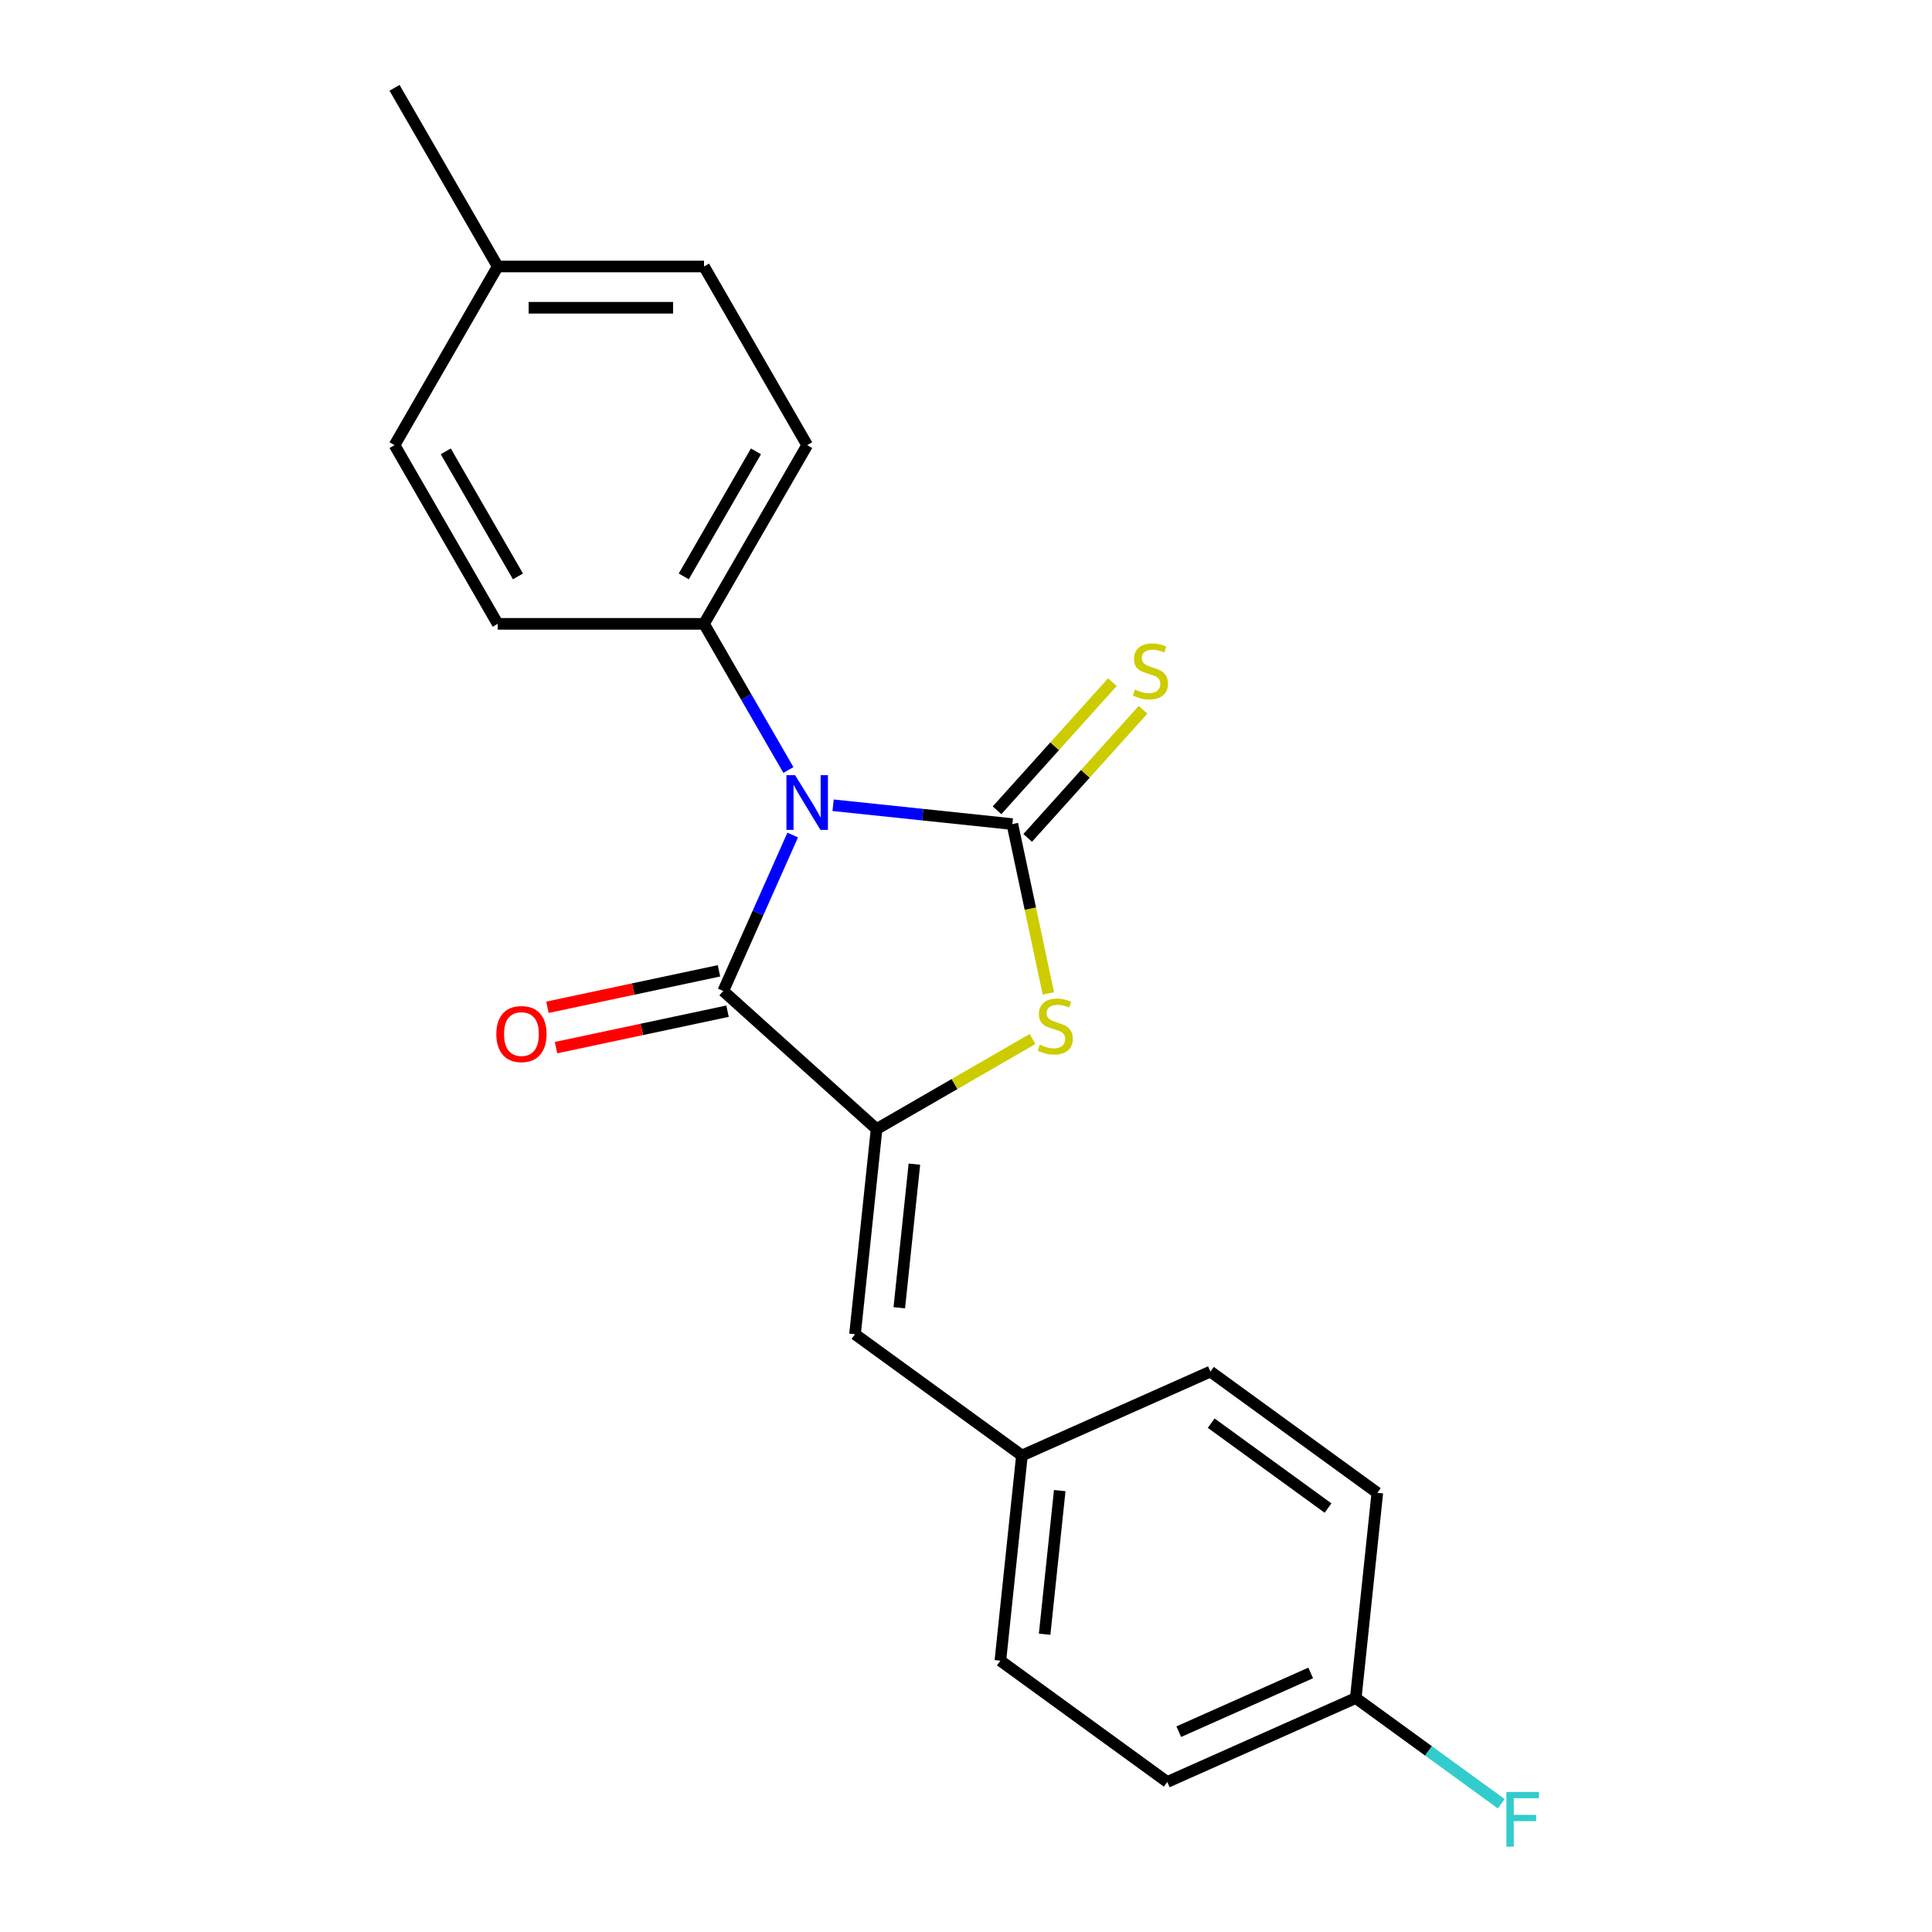 <?xml version='1.0' encoding='iso-8859-1'?>
<svg version='1.1' baseProfile='full'
              xmlns='http://www.w3.org/2000/svg'
                      xmlns:rdkit='http://www.rdkit.org/xml'
                      xmlns:xlink='http://www.w3.org/1999/xlink'
                  xml:space='preserve'
width='1000px' height='1000px' viewBox='0 0 1000 1000'>
<!-- END OF HEADER -->
<rect style='opacity:1.0;fill:#FFFFFF;stroke:none' width='1000' height='1000' x='0' y='0'> </rect>
<path class='bond-0' d='M 431.203,416.792 L 477.6,421.669' style='fill:none;fill-rule:evenodd;stroke:#0000FF;stroke-width:6px;stroke-linecap:butt;stroke-linejoin:miter;stroke-opacity:1' />
<path class='bond-0' d='M 477.6,421.669 L 523.997,426.545' style='fill:none;fill-rule:evenodd;stroke:#000000;stroke-width:6px;stroke-linecap:butt;stroke-linejoin:miter;stroke-opacity:1' />
<path class='bond-1' d='M 410.3,432.212 L 392.329,472.576' style='fill:none;fill-rule:evenodd;stroke:#0000FF;stroke-width:6px;stroke-linecap:butt;stroke-linejoin:miter;stroke-opacity:1' />
<path class='bond-1' d='M 392.329,472.576 L 374.358,512.939' style='fill:none;fill-rule:evenodd;stroke:#000000;stroke-width:6px;stroke-linecap:butt;stroke-linejoin:miter;stroke-opacity:1' />
<path class='bond-5' d='M 408.076,398.553 L 386.238,360.727' style='fill:none;fill-rule:evenodd;stroke:#0000FF;stroke-width:6px;stroke-linecap:butt;stroke-linejoin:miter;stroke-opacity:1' />
<path class='bond-5' d='M 386.238,360.727 L 364.399,322.901' style='fill:none;fill-rule:evenodd;stroke:#000000;stroke-width:6px;stroke-linecap:butt;stroke-linejoin:miter;stroke-opacity:1' />
<path class='bond-3' d='M 523.997,426.545 L 533.314,470.378' style='fill:none;fill-rule:evenodd;stroke:#000000;stroke-width:6px;stroke-linecap:butt;stroke-linejoin:miter;stroke-opacity:1' />
<path class='bond-3' d='M 533.314,470.378 L 542.631,514.211' style='fill:none;fill-rule:evenodd;stroke:#CCCC00;stroke-width:6px;stroke-linecap:butt;stroke-linejoin:miter;stroke-opacity:1' />
<path class='bond-6' d='M 531.933,433.691 L 561.786,400.536' style='fill:none;fill-rule:evenodd;stroke:#000000;stroke-width:6px;stroke-linecap:butt;stroke-linejoin:miter;stroke-opacity:1' />
<path class='bond-6' d='M 561.786,400.536 L 591.639,367.38' style='fill:none;fill-rule:evenodd;stroke:#CCCC00;stroke-width:6px;stroke-linecap:butt;stroke-linejoin:miter;stroke-opacity:1' />
<path class='bond-6' d='M 516.061,419.4 L 545.914,386.244' style='fill:none;fill-rule:evenodd;stroke:#000000;stroke-width:6px;stroke-linecap:butt;stroke-linejoin:miter;stroke-opacity:1' />
<path class='bond-6' d='M 545.914,386.244 L 575.767,353.089' style='fill:none;fill-rule:evenodd;stroke:#CCCC00;stroke-width:6px;stroke-linecap:butt;stroke-linejoin:miter;stroke-opacity:1' />
<path class='bond-2' d='M 374.358,512.939 L 453.718,584.395' style='fill:none;fill-rule:evenodd;stroke:#000000;stroke-width:6px;stroke-linecap:butt;stroke-linejoin:miter;stroke-opacity:1' />
<path class='bond-7' d='M 372.138,502.494 L 327.745,511.93' style='fill:none;fill-rule:evenodd;stroke:#000000;stroke-width:6px;stroke-linecap:butt;stroke-linejoin:miter;stroke-opacity:1' />
<path class='bond-7' d='M 327.745,511.93 L 283.352,521.366' style='fill:none;fill-rule:evenodd;stroke:#FF0000;stroke-width:6px;stroke-linecap:butt;stroke-linejoin:miter;stroke-opacity:1' />
<path class='bond-7' d='M 376.578,523.385 L 332.186,532.821' style='fill:none;fill-rule:evenodd;stroke:#000000;stroke-width:6px;stroke-linecap:butt;stroke-linejoin:miter;stroke-opacity:1' />
<path class='bond-7' d='M 332.186,532.821 L 287.793,542.257' style='fill:none;fill-rule:evenodd;stroke:#FF0000;stroke-width:6px;stroke-linecap:butt;stroke-linejoin:miter;stroke-opacity:1' />
<path class='bond-4' d='M 453.718,584.395 L 442.555,690.599' style='fill:none;fill-rule:evenodd;stroke:#000000;stroke-width:6px;stroke-linecap:butt;stroke-linejoin:miter;stroke-opacity:1' />
<path class='bond-4' d='M 473.284,602.558 L 465.471,676.901' style='fill:none;fill-rule:evenodd;stroke:#000000;stroke-width:6px;stroke-linecap:butt;stroke-linejoin:miter;stroke-opacity:1' />
<path class='bond-21' d='M 453.718,584.395 L 494.084,561.09' style='fill:none;fill-rule:evenodd;stroke:#000000;stroke-width:6px;stroke-linecap:butt;stroke-linejoin:miter;stroke-opacity:1' />
<path class='bond-21' d='M 494.084,561.09 L 534.45,537.784' style='fill:none;fill-rule:evenodd;stroke:#CCCC00;stroke-width:6px;stroke-linecap:butt;stroke-linejoin:miter;stroke-opacity:1' />
<path class='bond-8' d='M 442.555,690.599 L 528.949,753.368' style='fill:none;fill-rule:evenodd;stroke:#000000;stroke-width:6px;stroke-linecap:butt;stroke-linejoin:miter;stroke-opacity:1' />
<path class='bond-9' d='M 364.399,322.901 L 417.793,230.419' style='fill:none;fill-rule:evenodd;stroke:#000000;stroke-width:6px;stroke-linecap:butt;stroke-linejoin:miter;stroke-opacity:1' />
<path class='bond-9' d='M 353.911,298.349 L 391.288,233.612' style='fill:none;fill-rule:evenodd;stroke:#000000;stroke-width:6px;stroke-linecap:butt;stroke-linejoin:miter;stroke-opacity:1' />
<path class='bond-10' d='M 364.399,322.901 L 257.61,322.901' style='fill:none;fill-rule:evenodd;stroke:#000000;stroke-width:6px;stroke-linecap:butt;stroke-linejoin:miter;stroke-opacity:1' />
<path class='bond-16' d='M 528.949,753.368 L 626.506,709.933' style='fill:none;fill-rule:evenodd;stroke:#000000;stroke-width:6px;stroke-linecap:butt;stroke-linejoin:miter;stroke-opacity:1' />
<path class='bond-17' d='M 528.949,753.368 L 517.787,859.572' style='fill:none;fill-rule:evenodd;stroke:#000000;stroke-width:6px;stroke-linecap:butt;stroke-linejoin:miter;stroke-opacity:1' />
<path class='bond-17' d='M 548.516,771.531 L 540.702,845.874' style='fill:none;fill-rule:evenodd;stroke:#000000;stroke-width:6px;stroke-linecap:butt;stroke-linejoin:miter;stroke-opacity:1' />
<path class='bond-13' d='M 417.793,230.419 L 364.399,137.937' style='fill:none;fill-rule:evenodd;stroke:#000000;stroke-width:6px;stroke-linecap:butt;stroke-linejoin:miter;stroke-opacity:1' />
<path class='bond-12' d='M 257.61,322.901 L 204.215,230.419' style='fill:none;fill-rule:evenodd;stroke:#000000;stroke-width:6px;stroke-linecap:butt;stroke-linejoin:miter;stroke-opacity:1' />
<path class='bond-12' d='M 268.097,298.349 L 230.721,233.612' style='fill:none;fill-rule:evenodd;stroke:#000000;stroke-width:6px;stroke-linecap:butt;stroke-linejoin:miter;stroke-opacity:1' />
<path class='bond-11' d='M 701.738,878.906 L 604.181,922.341' style='fill:none;fill-rule:evenodd;stroke:#000000;stroke-width:6px;stroke-linecap:butt;stroke-linejoin:miter;stroke-opacity:1' />
<path class='bond-11' d='M 678.417,865.91 L 610.128,896.315' style='fill:none;fill-rule:evenodd;stroke:#000000;stroke-width:6px;stroke-linecap:butt;stroke-linejoin:miter;stroke-opacity:1' />
<path class='bond-15' d='M 701.738,878.906 L 739.39,906.262' style='fill:none;fill-rule:evenodd;stroke:#000000;stroke-width:6px;stroke-linecap:butt;stroke-linejoin:miter;stroke-opacity:1' />
<path class='bond-15' d='M 739.39,906.262 L 777.042,933.618' style='fill:none;fill-rule:evenodd;stroke:#33CCCC;stroke-width:6px;stroke-linecap:butt;stroke-linejoin:miter;stroke-opacity:1' />
<path class='bond-23' d='M 701.738,878.906 L 712.9,772.702' style='fill:none;fill-rule:evenodd;stroke:#000000;stroke-width:6px;stroke-linecap:butt;stroke-linejoin:miter;stroke-opacity:1' />
<path class='bond-14' d='M 204.215,230.419 L 257.61,137.937' style='fill:none;fill-rule:evenodd;stroke:#000000;stroke-width:6px;stroke-linecap:butt;stroke-linejoin:miter;stroke-opacity:1' />
<path class='bond-22' d='M 364.399,137.937 L 257.61,137.937' style='fill:none;fill-rule:evenodd;stroke:#000000;stroke-width:6px;stroke-linecap:butt;stroke-linejoin:miter;stroke-opacity:1' />
<path class='bond-22' d='M 348.38,159.294 L 273.628,159.294' style='fill:none;fill-rule:evenodd;stroke:#000000;stroke-width:6px;stroke-linecap:butt;stroke-linejoin:miter;stroke-opacity:1' />
<path class='bond-20' d='M 257.61,137.937 L 204.215,45.455' style='fill:none;fill-rule:evenodd;stroke:#000000;stroke-width:6px;stroke-linecap:butt;stroke-linejoin:miter;stroke-opacity:1' />
<path class='bond-18' d='M 626.506,709.933 L 712.9,772.702' style='fill:none;fill-rule:evenodd;stroke:#000000;stroke-width:6px;stroke-linecap:butt;stroke-linejoin:miter;stroke-opacity:1' />
<path class='bond-18' d='M 626.911,736.627 L 687.387,780.566' style='fill:none;fill-rule:evenodd;stroke:#000000;stroke-width:6px;stroke-linecap:butt;stroke-linejoin:miter;stroke-opacity:1' />
<path class='bond-19' d='M 517.787,859.572 L 604.181,922.341' style='fill:none;fill-rule:evenodd;stroke:#000000;stroke-width:6px;stroke-linecap:butt;stroke-linejoin:miter;stroke-opacity:1' />
<path  class='atom-0' d='M 411.533 401.223
L 420.813 416.223
Q 421.733 417.703, 423.213 420.383
Q 424.693 423.063, 424.773 423.223
L 424.773 401.223
L 428.533 401.223
L 428.533 429.543
L 424.653 429.543
L 414.693 413.143
Q 413.533 411.223, 412.293 409.023
Q 411.093 406.823, 410.733 406.143
L 410.733 429.543
L 407.053 429.543
L 407.053 401.223
L 411.533 401.223
' fill='#0000FF'/>
<path  class='atom-4' d='M 538.2 540.721
Q 538.52 540.841, 539.84 541.401
Q 541.16 541.961, 542.6 542.321
Q 544.08 542.641, 545.52 542.641
Q 548.2 542.641, 549.76 541.361
Q 551.32 540.041, 551.32 537.761
Q 551.32 536.201, 550.52 535.241
Q 549.76 534.281, 548.56 533.761
Q 547.36 533.241, 545.36 532.641
Q 542.84 531.881, 541.32 531.161
Q 539.84 530.441, 538.76 528.921
Q 537.72 527.401, 537.72 524.841
Q 537.72 521.281, 540.12 519.081
Q 542.56 516.881, 547.36 516.881
Q 550.64 516.881, 554.36 518.441
L 553.44 521.521
Q 550.04 520.121, 547.48 520.121
Q 544.72 520.121, 543.2 521.281
Q 541.68 522.401, 541.72 524.361
Q 541.72 525.881, 542.48 526.801
Q 543.28 527.721, 544.4 528.241
Q 545.56 528.761, 547.48 529.361
Q 550.04 530.161, 551.56 530.961
Q 553.08 531.761, 554.16 533.401
Q 555.28 535.001, 555.28 537.761
Q 555.28 541.681, 552.64 543.801
Q 550.04 545.881, 545.68 545.881
Q 543.16 545.881, 541.24 545.321
Q 539.36 544.801, 537.12 543.881
L 538.2 540.721
' fill='#CCCC00'/>
<path  class='atom-7' d='M 587.453 356.905
Q 587.773 357.025, 589.093 357.585
Q 590.413 358.145, 591.853 358.505
Q 593.333 358.825, 594.773 358.825
Q 597.453 358.825, 599.013 357.545
Q 600.573 356.225, 600.573 353.945
Q 600.573 352.385, 599.773 351.425
Q 599.013 350.465, 597.813 349.945
Q 596.613 349.425, 594.613 348.825
Q 592.093 348.065, 590.573 347.345
Q 589.093 346.625, 588.013 345.105
Q 586.973 343.585, 586.973 341.025
Q 586.973 337.465, 589.373 335.265
Q 591.813 333.065, 596.613 333.065
Q 599.893 333.065, 603.613 334.625
L 602.693 337.705
Q 599.293 336.305, 596.733 336.305
Q 593.973 336.305, 592.453 337.465
Q 590.933 338.585, 590.973 340.545
Q 590.973 342.065, 591.733 342.985
Q 592.533 343.905, 593.653 344.425
Q 594.813 344.945, 596.733 345.545
Q 599.293 346.345, 600.813 347.145
Q 602.333 347.945, 603.413 349.585
Q 604.533 351.185, 604.533 353.945
Q 604.533 357.865, 601.893 359.985
Q 599.293 362.065, 594.933 362.065
Q 592.413 362.065, 590.493 361.505
Q 588.613 360.985, 586.373 360.065
L 587.453 356.905
' fill='#CCCC00'/>
<path  class='atom-8' d='M 256.903 535.222
Q 256.903 528.422, 260.263 524.622
Q 263.623 520.822, 269.903 520.822
Q 276.183 520.822, 279.543 524.622
Q 282.903 528.422, 282.903 535.222
Q 282.903 542.102, 279.503 546.022
Q 276.103 549.902, 269.903 549.902
Q 263.663 549.902, 260.263 546.022
Q 256.903 542.142, 256.903 535.222
M 269.903 546.702
Q 274.223 546.702, 276.543 543.822
Q 278.903 540.902, 278.903 535.222
Q 278.903 529.662, 276.543 526.862
Q 274.223 524.022, 269.903 524.022
Q 265.583 524.022, 263.223 526.822
Q 260.903 529.622, 260.903 535.222
Q 260.903 540.942, 263.223 543.822
Q 265.583 546.702, 269.903 546.702
' fill='#FF0000'/>
<path  class='atom-16' d='M 779.712 927.515
L 796.552 927.515
L 796.552 930.755
L 783.512 930.755
L 783.512 939.355
L 795.112 939.355
L 795.112 942.635
L 783.512 942.635
L 783.512 955.835
L 779.712 955.835
L 779.712 927.515
' fill='#33CCCC'/>
</svg>
